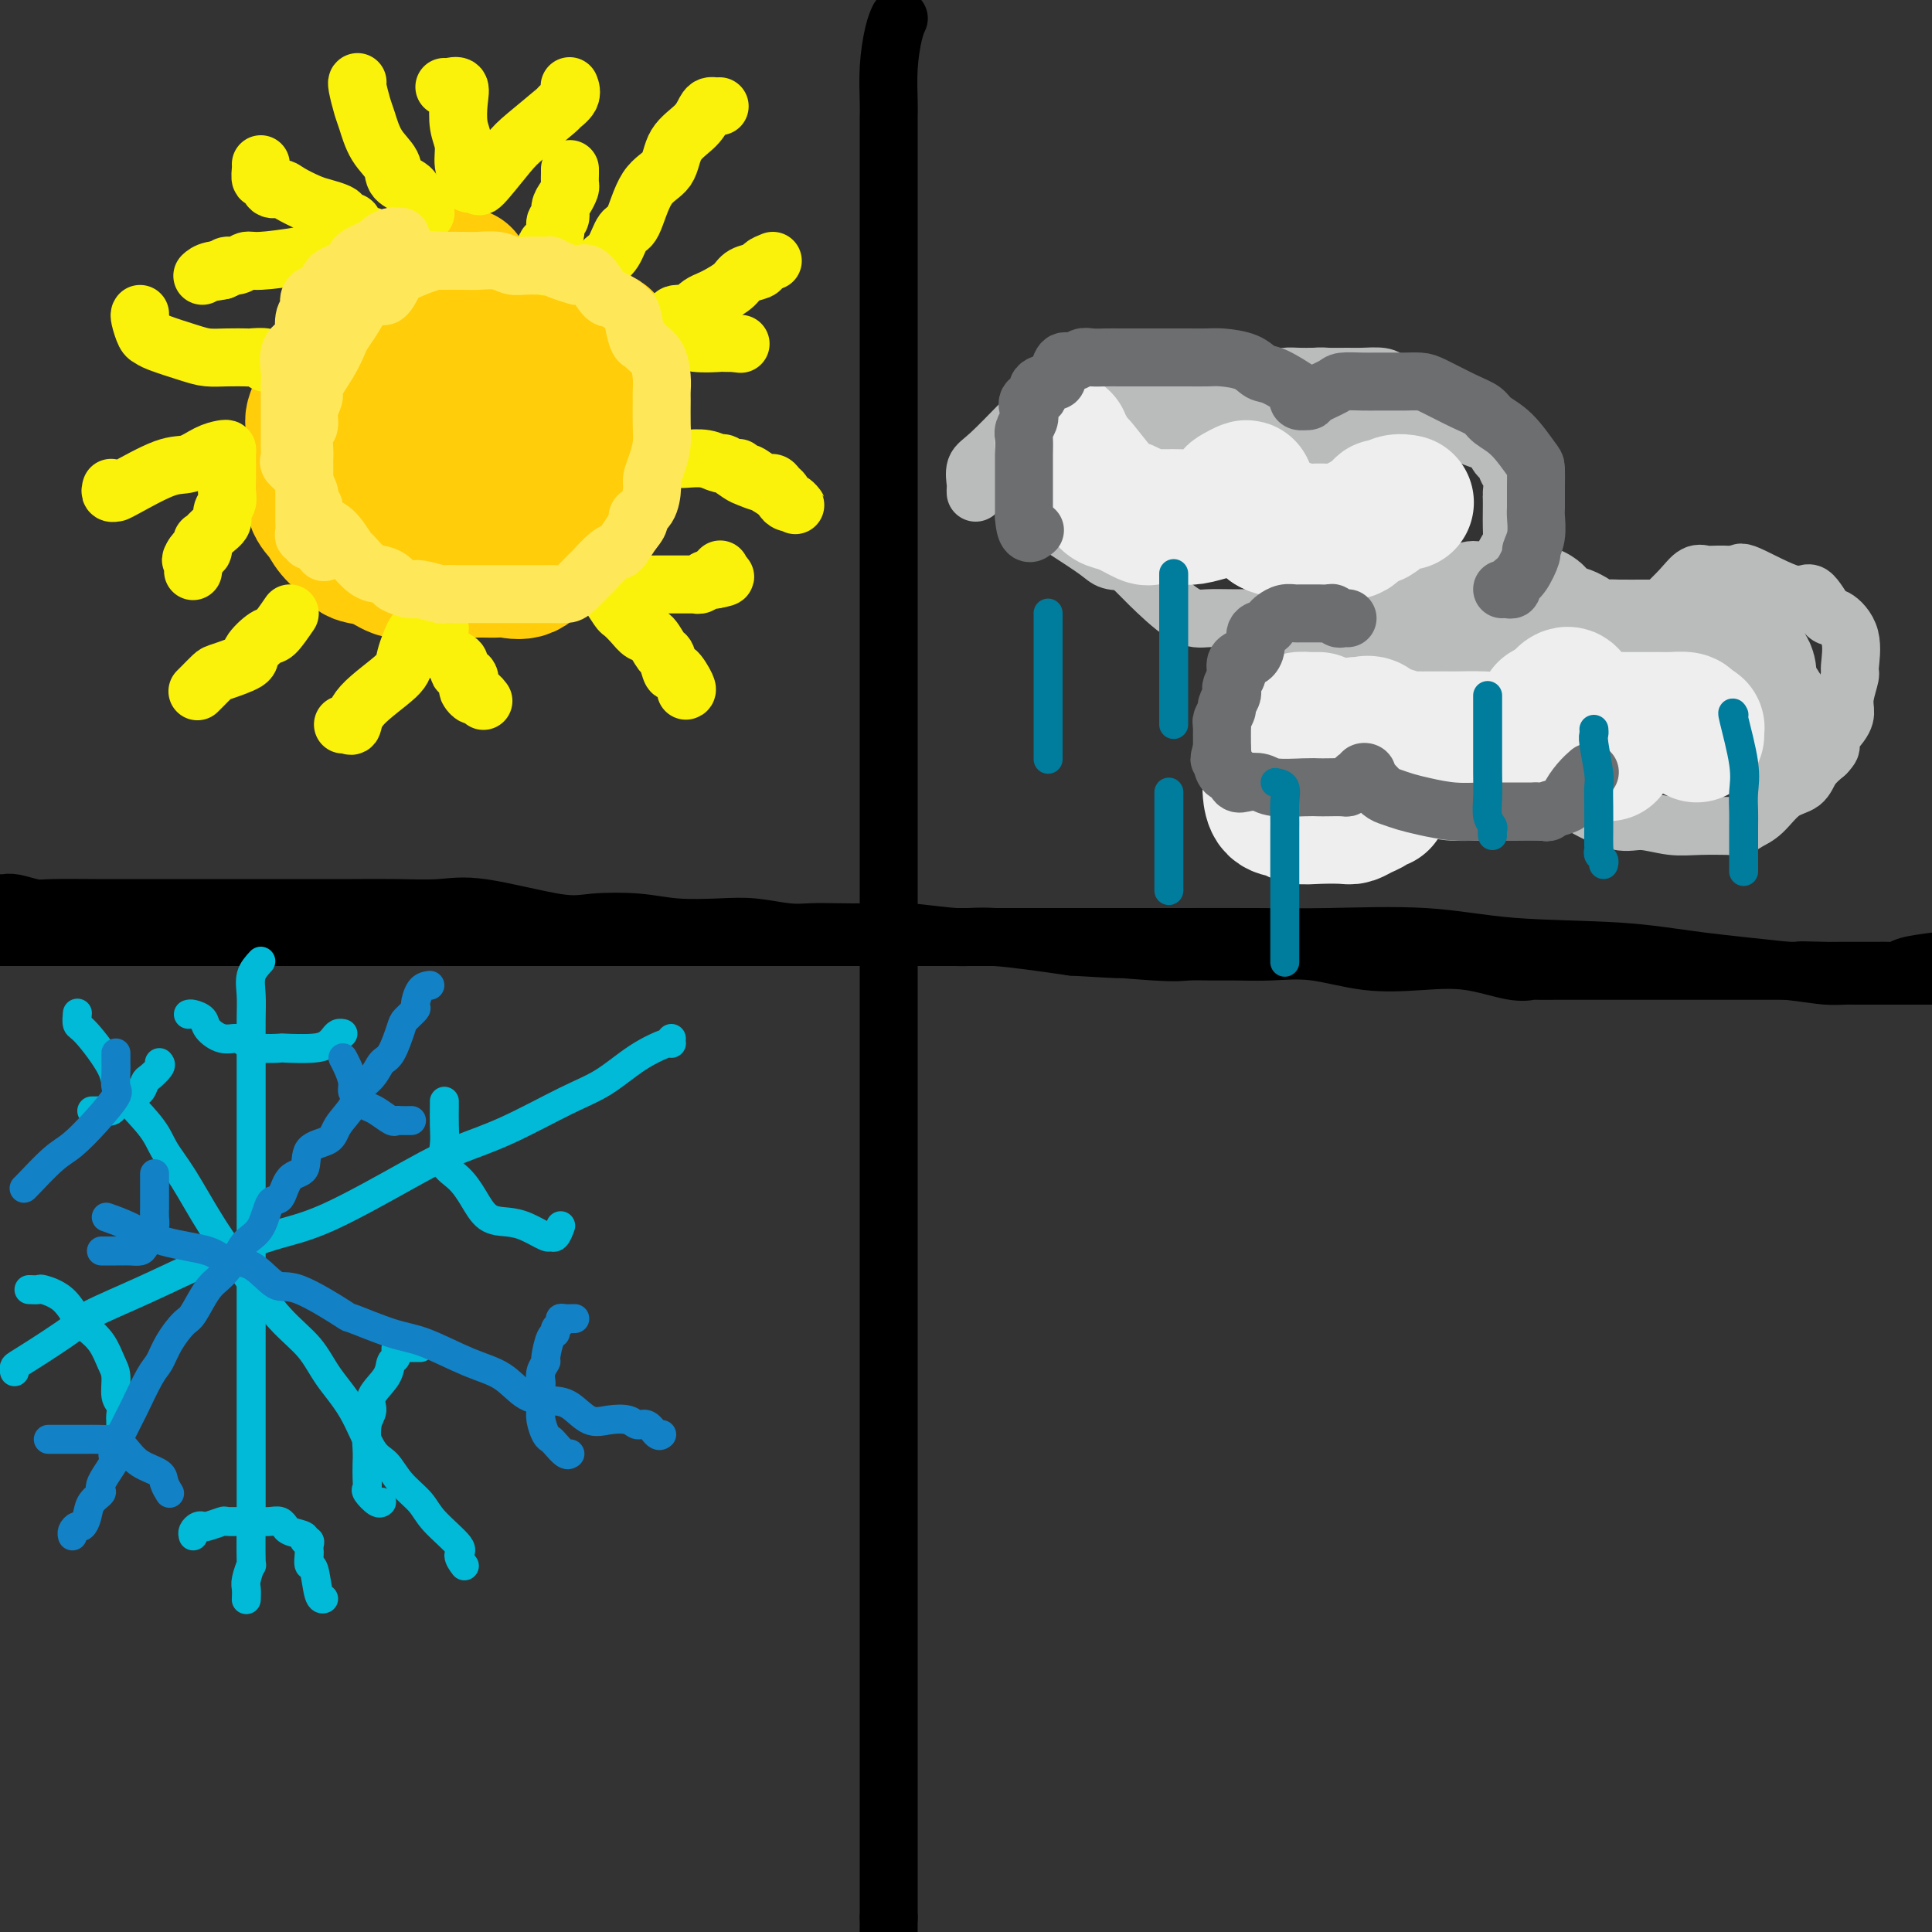 <svg viewBox='0 0 400 400' version='1.1' xmlns='http://www.w3.org/2000/svg' xmlns:xlink='http://www.w3.org/1999/xlink'><rect x="0" y="0" width="400" height="400" fill="#333333" stroke="none"/><g fill='none' stroke='rgb(0,0,0)' stroke-width='12' stroke-linecap='round' stroke-linejoin='round'><path d='M186,4c0.083,-0.178 0.166,-0.355 0,0c-0.166,0.355 -0.580,1.243 -1,3c-0.420,1.757 -0.845,4.384 -1,7c-0.155,2.616 -0.042,5.222 0,7c0.042,1.778 0.011,2.729 0,3c-0.011,0.271 -0.003,-0.136 0,2c0.003,2.136 0.001,6.816 0,13c-0.001,6.184 -0.000,13.873 0,19c0.000,5.127 0.000,7.692 0,12c-0.000,4.308 -0.000,10.360 0,13c0.000,2.640 0.000,1.868 0,5c-0.000,3.132 -0.000,10.169 0,15c0.000,4.831 0.000,7.456 0,11c-0.000,3.544 -0.000,8.008 0,12c0.000,3.992 0.000,7.514 0,12c-0.000,4.486 -0.000,9.938 0,15c0.000,5.062 0.000,9.735 0,14c-0.000,4.265 -0.000,8.121 0,13c0.000,4.879 0.000,10.782 0,16c-0.000,5.218 -0.000,9.749 0,14c0.000,4.251 0.000,8.220 0,15c-0.000,6.780 -0.000,16.372 0,23c0.000,6.628 0.000,10.291 0,15c-0.000,4.709 -0.000,10.463 0,16c0.000,5.537 0.000,10.859 0,16c-0.000,5.141 -0.000,10.103 0,15c0.000,4.897 0.000,9.730 0,15c0.000,5.270 -0.000,10.976 0,16c0.000,5.024 0.000,9.367 0,14c0.000,4.633 -0.000,9.555 0,15c0.000,5.445 0.000,11.413 0,16c0.000,4.587 0.000,7.794 0,11'/><path d='M184,397c-0.333,67.333 -0.167,39.167 0,11'/><path d='M0,194c-0.588,0.000 -1.177,0.000 0,0c1.177,-0.000 4.119,-0.000 8,0c3.881,0.000 8.703,0.000 14,0c5.297,-0.000 11.071,-0.000 17,0c5.929,0.000 12.013,0.000 18,0c5.987,-0.000 11.877,-0.000 16,0c4.123,0.000 6.480,0.000 11,0c4.520,-0.000 11.202,-0.000 14,0c2.798,0.000 1.711,0.000 3,0c1.289,-0.000 4.955,-0.000 12,0c7.045,0.000 17.471,0.000 22,0c4.529,-0.000 3.163,-0.000 10,0c6.837,0.000 21.878,0.000 32,0c10.122,-0.000 15.325,-0.000 21,0c5.675,0.000 11.822,0.001 17,0c5.178,-0.001 9.386,-0.002 14,0c4.614,0.002 9.635,0.007 15,0c5.365,-0.007 11.076,-0.028 16,0c4.924,0.028 9.061,0.104 15,0c5.939,-0.104 13.679,-0.389 20,0c6.321,0.389 11.222,1.453 18,2c6.778,0.547 15.434,0.577 22,1c6.566,0.423 11.041,1.238 17,2c5.959,0.762 13.403,1.472 18,2c4.597,0.528 6.346,0.873 8,1c1.654,0.127 3.211,0.034 4,0c0.789,-0.034 0.809,-0.009 2,0c1.191,0.009 3.551,0.002 5,0c1.449,-0.002 1.985,-0.001 4,0c2.015,0.001 5.507,0.000 9,0'/><path d='M-1,187c-0.092,0.002 -0.183,0.004 0,0c0.183,-0.004 0.642,-0.015 1,0c0.358,0.015 0.616,0.057 1,0c0.384,-0.057 0.895,-0.211 2,0c1.105,0.211 2.806,0.789 4,1c1.194,0.211 1.882,0.057 4,0c2.118,-0.057 5.665,-0.015 9,0c3.335,0.015 6.457,0.004 9,0c2.543,-0.004 4.508,-0.001 7,0c2.492,0.001 5.510,0.000 8,0c2.490,-0.000 4.451,-0.000 7,0c2.549,0.000 5.685,0.001 8,0c2.315,-0.001 3.810,-0.003 6,0c2.190,0.003 5.075,0.012 8,0c2.925,-0.012 5.891,-0.045 9,0c3.109,0.045 6.360,0.169 9,0c2.640,-0.169 4.670,-0.630 9,0c4.330,0.630 10.961,2.351 15,3c4.039,0.649 5.488,0.225 8,0c2.512,-0.225 6.089,-0.253 9,0c2.911,0.253 5.156,0.786 8,1c2.844,0.214 6.288,0.110 9,0c2.712,-0.110 4.691,-0.225 7,0c2.309,0.225 4.948,0.791 7,1c2.052,0.209 3.518,0.060 5,0c1.482,-0.060 2.982,-0.032 5,0c2.018,0.032 4.555,0.066 7,0c2.445,-0.066 4.800,-0.234 8,0c3.200,0.234 7.246,0.871 10,1c2.754,0.129 4.215,-0.249 8,0c3.785,0.249 9.892,1.124 16,2'/><path d='M222,196c19.374,1.177 6.809,0.119 5,0c-1.809,-0.119 7.139,0.701 12,1c4.861,0.299 5.636,0.078 7,0c1.364,-0.078 3.319,-0.014 5,0c1.681,0.014 3.089,-0.024 5,0c1.911,0.024 4.324,0.110 7,0c2.676,-0.110 5.615,-0.414 9,0c3.385,0.414 7.216,1.547 11,2c3.784,0.453 7.522,0.227 11,0c3.478,-0.227 6.695,-0.453 10,0c3.305,0.453 6.696,1.585 9,2c2.304,0.415 3.520,0.111 4,0c0.480,-0.111 0.225,-0.030 1,0c0.775,0.030 2.578,0.008 4,0c1.422,-0.008 2.461,-0.002 4,0c1.539,0.002 3.579,0.001 5,0c1.421,-0.001 2.224,-0.000 4,0c1.776,0.000 4.526,0.000 6,0c1.474,-0.000 1.671,-0.000 2,0c0.329,0.000 0.791,0.000 2,0c1.209,-0.000 3.164,-0.000 4,0c0.836,0.000 0.552,0.000 1,0c0.448,-0.000 1.627,-0.000 2,0c0.373,0.000 -0.062,0.000 1,0c1.062,-0.000 3.619,-0.000 5,0c1.381,0.000 1.585,0.000 2,0c0.415,-0.000 1.042,-0.000 2,0c0.958,0.000 2.246,0.000 3,0c0.754,-0.000 0.972,-0.000 2,0c1.028,0.000 2.865,0.000 4,0c1.135,-0.000 1.567,-0.000 2,0'/><path d='M373,201c23.639,0.774 7.237,0.207 2,0c-5.237,-0.207 0.690,-0.056 3,0c2.310,0.056 1.001,0.015 1,0c-0.001,-0.015 1.305,-0.004 2,0c0.695,0.004 0.778,0.001 1,0c0.222,-0.001 0.582,-0.000 1,0c0.418,0.000 0.894,0.000 1,0c0.106,-0.000 -0.159,0.000 0,0c0.159,-0.000 0.742,-0.000 1,0c0.258,0.000 0.191,0.001 1,0c0.809,-0.001 2.493,-0.003 3,0c0.507,0.003 -0.162,0.012 0,0c0.162,-0.012 1.157,-0.044 2,0c0.843,0.044 1.535,0.166 2,0c0.465,-0.166 0.704,-0.619 2,-1c1.296,-0.381 3.648,-0.691 6,-1'/></g>
<g fill='none' stroke='rgb(255,205,10)' stroke-width='28' stroke-linecap='round' stroke-linejoin='round'><path d='M96,57c-0.267,-0.008 -0.534,-0.015 -1,0c-0.466,0.015 -1.130,0.053 -2,0c-0.870,-0.053 -1.947,-0.198 -3,0c-1.053,0.198 -2.081,0.741 -3,1c-0.919,0.259 -1.729,0.236 -3,1c-1.271,0.764 -3.004,2.314 -4,3c-0.996,0.686 -1.255,0.508 -2,1c-0.745,0.492 -1.976,1.652 -3,2c-1.024,0.348 -1.841,-0.118 -2,0c-0.159,0.118 0.342,0.819 0,2c-0.342,1.181 -1.525,2.841 -2,4c-0.475,1.159 -0.243,1.816 -1,3c-0.757,1.184 -2.504,2.896 -3,4c-0.496,1.104 0.259,1.599 0,3c-0.259,1.401 -1.534,3.706 -2,5c-0.466,1.294 -0.124,1.577 0,2c0.124,0.423 0.032,0.988 0,2c-0.032,1.012 -0.002,2.473 0,4c0.002,1.527 -0.023,3.122 0,4c0.023,0.878 0.093,1.040 0,2c-0.093,0.960 -0.350,2.720 0,4c0.350,1.280 1.307,2.082 2,3c0.693,0.918 1.123,1.952 2,3c0.877,1.048 2.201,2.109 3,3c0.799,0.891 1.073,1.612 2,2c0.927,0.388 2.506,0.444 4,1c1.494,0.556 2.902,1.611 4,2c1.098,0.389 1.885,0.111 3,0c1.115,-0.111 2.557,-0.056 4,0'/><path d='M89,118c2.861,0.464 2.514,0.125 3,0c0.486,-0.125 1.805,-0.034 3,0c1.195,0.034 2.266,0.012 3,0c0.734,-0.012 1.132,-0.014 2,0c0.868,0.014 2.205,0.045 3,0c0.795,-0.045 1.046,-0.166 2,0c0.954,0.166 2.610,0.618 4,0c1.390,-0.618 2.512,-2.305 3,-3c0.488,-0.695 0.340,-0.398 1,-1c0.660,-0.602 2.126,-2.104 3,-3c0.874,-0.896 1.155,-1.186 2,-2c0.845,-0.814 2.255,-2.151 3,-3c0.745,-0.849 0.826,-1.208 1,-2c0.174,-0.792 0.443,-2.015 1,-3c0.557,-0.985 1.403,-1.730 2,-3c0.597,-1.270 0.945,-3.065 1,-4c0.055,-0.935 -0.181,-1.009 0,-2c0.181,-0.991 0.781,-2.898 1,-4c0.219,-1.102 0.059,-1.398 0,-3c-0.059,-1.602 -0.015,-4.509 0,-6c0.015,-1.491 0.001,-1.565 0,-2c-0.001,-0.435 0.010,-1.231 0,-2c-0.010,-0.769 -0.042,-1.512 0,-2c0.042,-0.488 0.158,-0.721 0,-1c-0.158,-0.279 -0.592,-0.603 -1,-1c-0.408,-0.397 -0.792,-0.866 -1,-1c-0.208,-0.134 -0.241,0.066 -1,0c-0.759,-0.066 -2.245,-0.399 -3,-1c-0.755,-0.601 -0.780,-1.469 -2,-2c-1.220,-0.531 -3.634,-0.723 -6,-1c-2.366,-0.277 -4.683,-0.638 -7,-1'/><path d='M106,65c-3.548,-1.083 -1.920,-0.290 -2,0c-0.080,0.290 -1.870,0.076 -3,0c-1.130,-0.076 -1.600,-0.015 -2,0c-0.400,0.015 -0.729,-0.016 -1,0c-0.271,0.016 -0.483,0.079 -1,0c-0.517,-0.079 -1.337,-0.299 -2,0c-0.663,0.299 -1.168,1.117 -2,2c-0.832,0.883 -1.992,1.832 -3,3c-1.008,1.168 -1.863,2.553 -3,4c-1.137,1.447 -2.554,2.954 -3,4c-0.446,1.046 0.079,1.632 0,3c-0.079,1.368 -0.761,3.517 -1,5c-0.239,1.483 -0.034,2.300 0,3c0.034,0.700 -0.102,1.284 0,2c0.102,0.716 0.442,1.565 1,2c0.558,0.435 1.333,0.456 2,1c0.667,0.544 1.225,1.609 2,2c0.775,0.391 1.768,0.106 3,0c1.232,-0.106 2.703,-0.034 4,0c1.297,0.034 2.421,0.029 4,0c1.579,-0.029 3.611,-0.081 5,0c1.389,0.081 2.133,0.294 3,0c0.867,-0.294 1.858,-1.096 2,-1c0.142,0.096 -0.564,1.091 0,0c0.564,-1.091 2.400,-4.266 3,-6c0.600,-1.734 -0.035,-2.026 0,-3c0.035,-0.974 0.742,-2.628 1,-4c0.258,-1.372 0.069,-2.460 0,-4c-0.069,-1.540 -0.019,-3.530 0,-5c0.019,-1.470 0.005,-2.420 0,-3c-0.005,-0.580 -0.003,-0.790 0,-1'/><path d='M113,69c0.170,-3.725 0.096,-3.036 0,-3c-0.096,0.036 -0.213,-0.579 -1,-1c-0.787,-0.421 -2.243,-0.648 -3,-1c-0.757,-0.352 -0.814,-0.828 -1,-1c-0.186,-0.172 -0.501,-0.038 -2,0c-1.499,0.038 -4.183,-0.019 -6,0c-1.817,0.019 -2.767,0.115 -4,0c-1.233,-0.115 -2.750,-0.441 -4,0c-1.250,0.441 -2.233,1.648 -3,2c-0.767,0.352 -1.320,-0.152 -2,0c-0.680,0.152 -1.489,0.958 -2,2c-0.511,1.042 -0.726,2.319 -1,3c-0.274,0.681 -0.609,0.765 -1,1c-0.391,0.235 -0.840,0.622 -1,2c-0.160,1.378 -0.033,3.747 0,5c0.033,1.253 -0.030,1.390 0,2c0.030,0.610 0.152,1.695 0,3c-0.152,1.305 -0.578,2.832 0,4c0.578,1.168 2.162,1.977 3,3c0.838,1.023 0.931,2.260 2,3c1.069,0.740 3.114,0.982 4,1c0.886,0.018 0.612,-0.189 1,0c0.388,0.189 1.438,0.775 3,1c1.562,0.225 3.635,0.089 5,0c1.365,-0.089 2.023,-0.133 3,0c0.977,0.133 2.273,0.442 4,0c1.727,-0.442 3.886,-1.634 5,-3c1.114,-1.366 1.185,-2.906 2,-4c0.815,-1.094 2.376,-1.741 3,-2c0.624,-0.259 0.312,-0.129 0,0'/><path d='M119,75c-1.250,1.667 -2.500,3.333 -3,4c-0.500,0.667 -0.250,0.333 0,0'/></g>
<g fill='none' stroke='rgb(251,242,11)' stroke-width='12' stroke-linecap='round' stroke-linejoin='round'><path d='M92,18c0.198,0.057 0.397,0.114 1,0c0.603,-0.114 1.611,-0.400 2,0c0.389,0.400 0.161,1.487 0,3c-0.161,1.513 -0.254,3.453 0,5c0.254,1.547 0.855,2.702 1,4c0.145,1.298 -0.168,2.739 0,4c0.168,1.261 0.815,2.343 1,3c0.185,0.657 -0.092,0.888 0,1c0.092,0.112 0.552,0.104 1,0c0.448,-0.104 0.885,-0.305 1,0c0.115,0.305 -0.090,1.117 1,0c1.090,-1.117 3.477,-4.161 5,-6c1.523,-1.839 2.184,-2.472 4,-4c1.816,-1.528 4.788,-3.951 6,-5c1.212,-1.049 0.665,-0.725 1,-1c0.335,-0.275 1.552,-1.151 2,-2c0.448,-0.849 0.128,-1.671 0,-2c-0.128,-0.329 -0.064,-0.164 0,0'/><path d='M54,34c0.026,0.180 0.052,0.359 0,1c-0.052,0.641 -0.182,1.743 0,2c0.182,0.257 0.674,-0.331 1,0c0.326,0.331 0.484,1.580 1,2c0.516,0.420 1.388,0.010 2,0c0.612,-0.010 0.962,0.378 2,1c1.038,0.622 2.764,1.477 4,2c1.236,0.523 1.981,0.714 3,1c1.019,0.286 2.311,0.668 3,1c0.689,0.332 0.775,0.613 1,1c0.225,0.387 0.589,0.878 1,1c0.411,0.122 0.868,-0.127 1,0c0.132,0.127 -0.062,0.630 0,1c0.062,0.370 0.378,0.606 1,1c0.622,0.394 1.548,0.947 2,1c0.452,0.053 0.429,-0.392 1,0c0.571,0.392 1.736,1.621 2,2c0.264,0.379 -0.371,-0.092 -1,0c-0.629,0.092 -1.250,0.747 -2,1c-0.750,0.253 -1.629,0.105 -3,0c-1.371,-0.105 -3.235,-0.168 -5,0c-1.765,0.168 -3.432,0.566 -6,1c-2.568,0.434 -6.036,0.904 -8,1c-1.964,0.096 -2.423,-0.180 -3,0c-0.577,0.180 -1.271,0.818 -2,1c-0.729,0.182 -1.494,-0.091 -2,0c-0.506,0.091 -0.753,0.545 -1,1'/><path d='M46,56c-5.016,0.789 -1.056,0.263 0,0c1.056,-0.263 -0.793,-0.263 -2,0c-1.207,0.263 -1.774,0.789 -2,1c-0.226,0.211 -0.113,0.105 0,0'/><path d='M23,101c-0.114,0.422 -0.229,0.845 0,1c0.229,0.155 0.801,0.043 1,0c0.199,-0.043 0.023,-0.018 0,0c-0.023,0.018 0.105,0.029 2,-1c1.895,-1.029 5.555,-3.099 8,-4c2.445,-0.901 3.674,-0.632 5,-1c1.326,-0.368 2.748,-1.372 4,-2c1.252,-0.628 2.336,-0.878 3,-1c0.664,-0.122 0.910,-0.115 1,0c0.090,0.115 0.024,0.338 0,1c-0.024,0.662 -0.005,1.763 0,2c0.005,0.237 -0.003,-0.389 0,0c0.003,0.389 0.016,1.795 0,3c-0.016,1.205 -0.062,2.209 0,3c0.062,0.791 0.234,1.369 0,2c-0.234,0.631 -0.872,1.316 -1,2c-0.128,0.684 0.254,1.368 0,2c-0.254,0.632 -1.143,1.212 -2,2c-0.857,0.788 -1.683,1.783 -2,2c-0.317,0.217 -0.126,-0.344 0,0c0.126,0.344 0.188,1.593 0,2c-0.188,0.407 -0.625,-0.026 -1,0c-0.375,0.026 -0.687,0.513 -1,1'/><path d='M40,115c-0.929,1.500 -0.250,0.750 0,1c0.250,0.250 0.071,1.500 0,2c-0.071,0.500 -0.036,0.250 0,0'/><path d='M71,150c0.316,-0.078 0.633,-0.157 1,0c0.367,0.157 0.785,0.548 1,0c0.215,-0.548 0.229,-2.036 2,-4c1.771,-1.964 5.301,-4.404 7,-6c1.699,-1.596 1.569,-2.347 2,-4c0.431,-1.653 1.425,-4.209 2,-5c0.575,-0.791 0.732,0.184 1,0c0.268,-0.184 0.646,-1.527 1,-2c0.354,-0.473 0.684,-0.075 1,0c0.316,0.075 0.618,-0.174 1,0c0.382,0.174 0.843,0.772 1,1c0.157,0.228 0.011,0.088 0,1c-0.011,0.912 0.113,2.878 1,4c0.887,1.122 2.538,1.399 3,2c0.462,0.601 -0.266,1.524 0,2c0.266,0.476 1.524,0.505 2,1c0.476,0.495 0.170,1.457 0,2c-0.170,0.543 -0.203,0.668 0,1c0.203,0.332 0.642,0.873 1,1c0.358,0.127 0.635,-0.158 1,0c0.365,0.158 0.819,0.759 1,1c0.181,0.241 0.091,0.120 0,0'/><path d='M142,143c0.203,-0.059 0.406,-0.118 0,-1c-0.406,-0.882 -1.421,-2.587 -2,-3c-0.579,-0.413 -0.721,0.465 -1,0c-0.279,-0.465 -0.693,-2.274 -1,-3c-0.307,-0.726 -0.506,-0.370 -1,-1c-0.494,-0.630 -1.283,-2.246 -2,-3c-0.717,-0.754 -1.362,-0.644 -2,-1c-0.638,-0.356 -1.267,-1.177 -2,-2c-0.733,-0.823 -1.568,-1.649 -2,-2c-0.432,-0.351 -0.459,-0.227 -1,-1c-0.541,-0.773 -1.594,-2.442 -2,-3c-0.406,-0.558 -0.164,-0.006 0,0c0.164,0.006 0.250,-0.534 0,-1c-0.250,-0.466 -0.836,-0.857 0,-1c0.836,-0.143 3.093,-0.038 5,0c1.907,0.038 3.463,0.010 5,0c1.537,-0.010 3.056,-0.002 4,0c0.944,0.002 1.314,-0.003 2,0c0.686,0.003 1.689,0.015 2,0c0.311,-0.015 -0.071,-0.056 0,0c0.071,0.056 0.596,0.211 1,0c0.404,-0.211 0.686,-0.788 1,-1c0.314,-0.212 0.661,-0.061 1,0c0.339,0.061 0.669,0.030 1,0'/><path d='M148,120c3.631,-0.631 1.708,-0.708 1,-1c-0.708,-0.292 -0.202,-0.798 0,-1c0.202,-0.202 0.101,-0.101 0,0'/><path d='M160,54c-0.812,0.327 -1.625,0.655 -2,1c-0.375,0.345 -0.313,0.708 -1,1c-0.687,0.292 -2.124,0.512 -3,1c-0.876,0.488 -1.192,1.245 -2,2c-0.808,0.755 -2.110,1.508 -3,2c-0.890,0.492 -1.370,0.724 -2,1c-0.630,0.276 -1.412,0.596 -2,1c-0.588,0.404 -0.984,0.893 -1,1c-0.016,0.107 0.346,-0.167 0,0c-0.346,0.167 -1.402,0.774 -2,1c-0.598,0.226 -0.739,0.070 -1,0c-0.261,-0.070 -0.644,-0.053 -1,0c-0.356,0.053 -0.686,0.144 -1,1c-0.314,0.856 -0.611,2.477 -1,3c-0.389,0.523 -0.868,-0.052 -1,0c-0.132,0.052 0.084,0.732 0,1c-0.084,0.268 -0.469,0.124 0,0c0.469,-0.124 1.791,-0.229 3,0c1.209,0.229 2.303,0.793 4,1c1.697,0.207 3.995,0.056 5,0c1.005,-0.056 0.716,-0.016 1,0c0.284,0.016 1.142,0.008 2,0'/><path d='M152,71c2.333,0.333 1.167,0.167 0,0'/><path d='M149,22c-0.332,0.012 -0.663,0.024 -1,0c-0.337,-0.024 -0.679,-0.085 -1,0c-0.321,0.085 -0.620,0.314 -1,1c-0.380,0.686 -0.840,1.827 -2,3c-1.160,1.173 -3.021,2.377 -4,4c-0.979,1.623 -1.077,3.663 -2,5c-0.923,1.337 -2.672,1.969 -4,4c-1.328,2.031 -2.236,5.461 -3,7c-0.764,1.539 -1.385,1.186 -2,2c-0.615,0.814 -1.222,2.796 -2,4c-0.778,1.204 -1.725,1.629 -2,2c-0.275,0.371 0.122,0.687 0,1c-0.122,0.313 -0.764,0.623 -1,1c-0.236,0.377 -0.068,0.822 0,1c0.068,0.178 0.034,0.089 0,0'/><path d='M74,17c0.025,-0.007 0.050,-0.015 0,0c-0.050,0.015 -0.174,0.051 0,1c0.174,0.949 0.646,2.810 1,4c0.354,1.190 0.589,1.708 1,3c0.411,1.292 0.999,3.358 2,5c1.001,1.642 2.416,2.860 3,4c0.584,1.140 0.338,2.203 1,3c0.662,0.797 2.234,1.327 3,2c0.766,0.673 0.727,1.487 1,2c0.273,0.513 0.857,0.725 1,1c0.143,0.275 -0.154,0.612 0,1c0.154,0.388 0.758,0.825 1,1c0.242,0.175 0.121,0.087 0,0'/><path d='M29,65c-0.088,0.109 -0.176,0.218 0,1c0.176,0.782 0.616,2.238 1,3c0.384,0.762 0.713,0.831 1,1c0.287,0.169 0.533,0.437 2,1c1.467,0.563 4.155,1.419 6,2c1.845,0.581 2.845,0.887 4,1c1.155,0.113 2.463,0.034 4,0c1.537,-0.034 3.301,-0.023 4,0c0.699,0.023 0.332,0.058 1,0c0.668,-0.058 2.372,-0.208 3,0c0.628,0.208 0.179,0.774 0,1c-0.179,0.226 -0.090,0.113 0,0'/><path d='M60,127c-1.134,1.656 -2.269,3.312 -3,4c-0.731,0.688 -1.059,0.406 -2,1c-0.941,0.594 -2.495,2.062 -3,3c-0.505,0.938 0.037,1.347 -1,2c-1.037,0.653 -3.655,1.552 -5,2c-1.345,0.448 -1.418,0.446 -2,1c-0.582,0.554 -1.671,1.664 -2,2c-0.329,0.336 0.104,-0.102 0,0c-0.104,0.102 -0.744,0.743 -1,1c-0.256,0.257 -0.128,0.128 0,0'/><path d='M140,95c0.481,0.034 0.962,0.069 2,0c1.038,-0.069 2.633,-0.240 4,0c1.367,0.240 2.505,0.891 3,1c0.495,0.109 0.346,-0.326 1,0c0.654,0.326 2.111,1.411 3,2c0.889,0.589 1.209,0.683 2,1c0.791,0.317 2.053,0.858 3,1c0.947,0.142 1.577,-0.116 2,0c0.423,0.116 0.638,0.604 1,1c0.362,0.396 0.872,0.699 1,1c0.128,0.301 -0.127,0.598 0,1c0.127,0.402 0.634,0.908 1,1c0.366,0.092 0.590,-0.230 1,0c0.410,0.230 1.005,1.013 1,1c-0.005,-0.013 -0.611,-0.820 -1,-1c-0.389,-0.180 -0.562,0.268 -1,0c-0.438,-0.268 -1.140,-1.252 -2,-2c-0.860,-0.748 -1.877,-1.258 -3,-2c-1.123,-0.742 -2.353,-1.714 -3,-2c-0.647,-0.286 -0.713,0.115 -1,0c-0.287,-0.115 -0.796,-0.747 -1,-1c-0.204,-0.253 -0.102,-0.126 0,0'/><path d='M118,35c0.006,0.214 0.012,0.427 0,1c-0.012,0.573 -0.041,1.505 0,2c0.041,0.495 0.150,0.551 0,1c-0.150,0.449 -0.561,1.289 -1,2c-0.439,0.711 -0.905,1.294 -1,2c-0.095,0.706 0.181,1.537 0,2c-0.181,0.463 -0.819,0.558 -1,1c-0.181,0.442 0.095,1.230 0,2c-0.095,0.770 -0.561,1.520 -1,2c-0.439,0.480 -0.850,0.689 -1,1c-0.150,0.311 -0.040,0.722 0,1c0.040,0.278 0.011,0.421 0,1c-0.011,0.579 -0.003,1.594 0,2c0.003,0.406 0.002,0.203 0,0'/></g>
<g fill='none' stroke='rgb(254,232,89)' stroke-width='12' stroke-linecap='round' stroke-linejoin='round'><path d='M83,49c-0.437,-0.007 -0.873,-0.014 -1,0c-0.127,0.014 0.057,0.048 0,0c-0.057,-0.048 -0.353,-0.178 -1,0c-0.647,0.178 -1.643,0.663 -2,1c-0.357,0.337 -0.075,0.525 -1,1c-0.925,0.475 -3.059,1.238 -4,2c-0.941,0.762 -0.690,1.522 -1,2c-0.310,0.478 -1.182,0.674 -2,1c-0.818,0.326 -1.582,0.783 -2,1c-0.418,0.217 -0.489,0.194 -1,1c-0.511,0.806 -1.461,2.440 -2,3c-0.539,0.560 -0.666,0.045 -1,0c-0.334,-0.045 -0.876,0.379 -1,1c-0.124,0.621 0.169,1.438 0,2c-0.169,0.562 -0.802,0.868 -1,2c-0.198,1.132 0.038,3.091 0,4c-0.038,0.909 -0.350,0.767 -1,1c-0.650,0.233 -1.638,0.841 -2,2c-0.362,1.159 -0.097,2.870 0,4c0.097,1.130 0.026,1.681 0,2c-0.026,0.319 -0.007,0.407 0,1c0.007,0.593 0.002,1.693 0,3c-0.002,1.307 -0.002,2.822 0,4c0.002,1.178 0.007,2.020 0,3c-0.007,0.980 -0.027,2.097 0,3c0.027,0.903 0.102,1.593 0,2c-0.102,0.407 -0.381,0.532 0,1c0.381,0.468 1.422,1.280 2,2c0.578,0.720 0.694,1.348 1,2c0.306,0.652 0.802,1.329 1,2c0.198,0.671 0.099,1.335 0,2'/><path d='M64,104c0.821,1.297 0.873,0.541 1,1c0.127,0.459 0.330,2.134 1,3c0.670,0.866 1.807,0.925 3,2c1.193,1.075 2.442,3.167 3,4c0.558,0.833 0.424,0.408 1,1c0.576,0.592 1.864,2.201 3,3c1.136,0.799 2.122,0.787 3,1c0.878,0.213 1.648,0.649 2,1c0.352,0.351 0.288,0.616 1,1c0.712,0.384 2.202,0.888 3,1c0.798,0.112 0.905,-0.166 2,0c1.095,0.166 3.176,0.777 4,1c0.824,0.223 0.389,0.060 1,0c0.611,-0.060 2.267,-0.016 3,0c0.733,0.016 0.541,0.004 1,0c0.459,-0.004 1.567,-0.001 3,0c1.433,0.001 3.189,0.000 4,0c0.811,-0.000 0.677,-0.000 1,0c0.323,0.000 1.102,0.000 2,0c0.898,-0.000 1.916,-0.001 3,0c1.084,0.001 2.235,0.003 3,0c0.765,-0.003 1.145,-0.012 2,0c0.855,0.012 2.186,0.045 3,0c0.814,-0.045 1.111,-0.169 2,-1c0.889,-0.831 2.370,-2.368 3,-3c0.630,-0.632 0.409,-0.360 1,-1c0.591,-0.640 1.993,-2.192 3,-3c1.007,-0.808 1.617,-0.871 2,-1c0.383,-0.129 0.538,-0.322 1,-1c0.462,-0.678 1.231,-1.839 2,-3'/><path d='M131,110c2.288,-2.628 1.008,-2.698 1,-3c-0.008,-0.302 1.255,-0.836 2,-2c0.745,-1.164 0.970,-2.960 1,-4c0.030,-1.040 -0.136,-1.326 0,-2c0.136,-0.674 0.572,-1.738 1,-3c0.428,-1.262 0.847,-2.724 1,-4c0.153,-1.276 0.039,-2.365 0,-4c-0.039,-1.635 -0.003,-3.814 0,-5c0.003,-1.186 -0.027,-1.379 0,-2c0.027,-0.621 0.109,-1.669 0,-3c-0.109,-1.331 -0.411,-2.945 -1,-4c-0.589,-1.055 -1.465,-1.552 -2,-2c-0.535,-0.448 -0.728,-0.845 -1,-1c-0.272,-0.155 -0.624,-0.066 -1,-1c-0.376,-0.934 -0.775,-2.892 -1,-4c-0.225,-1.108 -0.274,-1.365 -1,-2c-0.726,-0.635 -2.129,-1.648 -3,-2c-0.871,-0.352 -1.209,-0.045 -2,-1c-0.791,-0.955 -2.033,-3.174 -3,-4c-0.967,-0.826 -1.657,-0.260 -2,0c-0.343,0.260 -0.339,0.213 -1,0c-0.661,-0.213 -1.986,-0.592 -3,-1c-1.014,-0.408 -1.715,-0.845 -2,-1c-0.285,-0.155 -0.152,-0.027 -1,0c-0.848,0.027 -2.676,-0.045 -4,0c-1.324,0.045 -2.145,0.208 -3,0c-0.855,-0.208 -1.745,-0.788 -3,-1c-1.255,-0.212 -2.876,-0.057 -4,0c-1.124,0.057 -1.750,0.016 -3,0c-1.250,-0.016 -3.125,-0.008 -5,0'/><path d='M91,54c-5.211,-0.487 -2.737,-0.206 -2,0c0.737,0.206 -0.263,0.337 -2,1c-1.737,0.663 -4.213,1.857 -5,2c-0.787,0.143 0.113,-0.766 0,0c-0.113,0.766 -1.238,3.206 -2,4c-0.762,0.794 -1.159,-0.059 -2,0c-0.841,0.059 -2.125,1.032 -3,2c-0.875,0.968 -1.342,1.933 -2,3c-0.658,1.067 -1.506,2.235 -2,3c-0.494,0.765 -0.634,1.128 -1,2c-0.366,0.872 -0.959,2.254 -2,4c-1.041,1.746 -2.532,3.856 -3,5c-0.468,1.144 0.085,1.321 0,2c-0.085,0.679 -0.807,1.860 -1,3c-0.193,1.140 0.145,2.239 0,3c-0.145,0.761 -0.771,1.183 -1,2c-0.229,0.817 -0.061,2.028 0,3c0.061,0.972 0.016,1.703 0,2c-0.016,0.297 -0.004,0.159 0,1c0.004,0.841 0.001,2.662 0,4c-0.001,1.338 -0.000,2.193 0,3c0.000,0.807 -0.001,1.565 0,2c0.001,0.435 0.004,0.546 0,1c-0.004,0.454 -0.015,1.250 0,2c0.015,0.750 0.057,1.455 0,2c-0.057,0.545 -0.211,0.930 0,1c0.211,0.070 0.788,-0.173 1,0c0.212,0.173 0.061,0.764 0,1c-0.061,0.236 -0.030,0.118 0,0'/><path d='M64,108c0.053,-0.077 0.105,-0.153 0,0c-0.105,0.153 -0.368,0.536 0,1c0.368,0.464 1.368,1.010 2,2c0.632,0.990 0.895,2.426 1,3c0.105,0.574 0.053,0.287 0,0'/></g>
<g fill='none' stroke='rgb(186,187,187)' stroke-width='12' stroke-linecap='round' stroke-linejoin='round'><path d='M202,102c-0.012,-0.388 -0.025,-0.776 0,-1c0.025,-0.224 0.086,-0.282 0,-1c-0.086,-0.718 -0.319,-2.094 0,-3c0.319,-0.906 1.191,-1.341 3,-3c1.809,-1.659 4.556,-4.543 6,-6c1.444,-1.457 1.585,-1.487 3,-3c1.415,-1.513 4.104,-4.511 6,-6c1.896,-1.489 3.000,-1.470 4,-2c1.000,-0.530 1.896,-1.608 3,-2c1.104,-0.392 2.416,-0.099 3,0c0.584,0.099 0.441,0.004 1,0c0.559,-0.004 1.821,0.082 3,0c1.179,-0.082 2.275,-0.331 3,0c0.725,0.331 1.081,1.243 2,2c0.919,0.757 2.403,1.359 3,2c0.597,0.641 0.307,1.319 1,2c0.693,0.681 2.370,1.363 3,2c0.630,0.637 0.213,1.229 1,2c0.787,0.771 2.779,1.721 4,2c1.221,0.279 1.671,-0.114 2,0c0.329,0.114 0.538,0.734 1,0c0.462,-0.734 1.176,-2.824 2,-4c0.824,-1.176 1.757,-1.439 3,-2c1.243,-0.561 2.797,-1.418 4,-2c1.203,-0.582 2.055,-0.887 3,-1c0.945,-0.113 1.984,-0.032 3,0c1.016,0.032 2.008,0.016 3,0'/><path d='M272,78c1.862,-0.154 2.017,-0.038 3,0c0.983,0.038 2.793,0.000 4,0c1.207,-0.000 1.812,0.038 3,0c1.188,-0.038 2.959,-0.153 4,0c1.041,0.153 1.353,0.572 2,1c0.647,0.428 1.628,0.863 3,2c1.372,1.137 3.136,2.976 5,4c1.864,1.024 3.828,1.234 5,2c1.172,0.766 1.553,2.089 3,3c1.447,0.911 3.961,1.412 5,2c1.039,0.588 0.604,1.265 1,2c0.396,0.735 1.623,1.529 2,2c0.377,0.471 -0.095,0.619 0,1c0.095,0.381 0.757,0.997 1,2c0.243,1.003 0.065,2.395 0,3c-0.065,0.605 -0.019,0.425 0,1c0.019,0.575 0.011,1.907 0,3c-0.011,1.093 -0.026,1.948 0,3c0.026,1.052 0.092,2.300 0,3c-0.092,0.700 -0.344,0.853 -1,2c-0.656,1.147 -1.717,3.288 -3,4c-1.283,0.712 -2.788,-0.005 -4,0c-1.212,0.005 -2.130,0.734 -4,1c-1.870,0.266 -4.690,0.070 -6,0c-1.310,-0.070 -1.108,-0.014 -2,0c-0.892,0.014 -2.877,-0.015 -4,0c-1.123,0.015 -1.384,0.073 -3,0c-1.616,-0.073 -4.588,-0.277 -6,-1c-1.412,-0.723 -1.265,-1.964 -2,-3c-0.735,-1.036 -2.353,-1.867 -3,-2c-0.647,-0.133 -0.324,0.434 0,1'/><path d='M275,114c-1.703,-0.864 -0.460,-0.525 0,0c0.460,0.525 0.137,1.237 0,2c-0.137,0.763 -0.087,1.576 0,3c0.087,1.424 0.212,3.457 0,4c-0.212,0.543 -0.762,-0.405 -1,0c-0.238,0.405 -0.166,2.161 -1,3c-0.834,0.839 -2.575,0.760 -4,1c-1.425,0.240 -2.534,0.798 -3,1c-0.466,0.202 -0.289,0.048 -2,0c-1.711,-0.048 -5.312,0.009 -8,0c-2.688,-0.009 -4.465,-0.086 -6,0c-1.535,0.086 -2.829,0.334 -5,-1c-2.171,-1.334 -5.220,-4.249 -7,-6c-1.780,-1.751 -2.290,-2.339 -3,-3c-0.710,-0.661 -1.618,-1.397 -2,-2c-0.382,-0.603 -0.238,-1.075 0,-1c0.238,0.075 0.570,0.697 0,1c-0.570,0.303 -2.042,0.285 -3,0c-0.958,-0.285 -1.401,-0.839 -3,-2c-1.599,-1.161 -4.354,-2.928 -6,-4c-1.646,-1.072 -2.185,-1.449 -3,-2c-0.815,-0.551 -1.908,-1.275 -3,-2'/><path d='M215,106c-5.667,-3.644 -2.333,-1.756 -1,-1c1.333,0.756 0.667,0.378 0,0'/><path d='M269,155c0.941,0.574 1.882,1.148 3,2c1.118,0.852 2.414,1.983 4,3c1.586,1.017 3.462,1.919 5,3c1.538,1.081 2.737,2.342 5,3c2.263,0.658 5.591,0.712 8,1c2.409,0.288 3.899,0.811 6,1c2.101,0.189 4.812,0.046 7,0c2.188,-0.046 3.855,0.006 6,0c2.145,-0.006 4.770,-0.068 6,0c1.230,0.068 1.065,0.267 1,0c-0.065,-0.267 -0.029,-1.001 0,-2c0.029,-0.999 0.051,-2.262 0,-3c-0.051,-0.738 -0.177,-0.950 0,-1c0.177,-0.050 0.655,0.061 1,0c0.345,-0.061 0.558,-0.294 1,0c0.442,0.294 1.114,1.116 2,2c0.886,0.884 1.987,1.830 4,3c2.013,1.170 4.937,2.562 7,3c2.063,0.438 3.265,-0.079 5,0c1.735,0.079 4.002,0.754 6,1c1.998,0.246 3.728,0.063 6,0c2.272,-0.063 5.086,-0.007 6,0c0.914,0.007 -0.073,-0.036 0,0c0.073,0.036 1.206,0.152 2,0c0.794,-0.152 1.247,-0.571 2,-1c0.753,-0.429 1.804,-0.866 3,-2c1.196,-1.134 2.537,-2.964 4,-4c1.463,-1.036 3.048,-1.279 4,-2c0.952,-0.721 1.272,-1.920 2,-3c0.728,-1.080 1.864,-2.040 3,-3'/><path d='M378,156c2.311,-2.416 0.087,-1.457 0,-2c-0.087,-0.543 1.962,-2.589 3,-4c1.038,-1.411 1.065,-2.186 1,-3c-0.065,-0.814 -0.224,-1.665 0,-3c0.224,-1.335 0.829,-3.152 1,-4c0.171,-0.848 -0.093,-0.727 0,-2c0.093,-1.273 0.544,-3.941 0,-6c-0.544,-2.059 -2.083,-3.509 -3,-4c-0.917,-0.491 -1.211,-0.023 -2,-1c-0.789,-0.977 -2.071,-3.400 -3,-4c-0.929,-0.600 -1.503,0.624 -4,0c-2.497,-0.624 -6.916,-3.095 -9,-4c-2.084,-0.905 -1.832,-0.245 -2,0c-0.168,0.245 -0.757,0.073 -2,0c-1.243,-0.073 -3.142,-0.048 -4,0c-0.858,0.048 -0.677,0.120 -1,0c-0.323,-0.120 -1.152,-0.432 -2,0c-0.848,0.432 -1.716,1.608 -3,3c-1.284,1.392 -2.983,3.000 -4,4c-1.017,1.000 -1.351,1.393 -2,2c-0.649,0.607 -1.611,1.429 -2,2c-0.389,0.571 -0.205,0.893 0,1c0.205,0.107 0.430,0.001 0,0c-0.430,-0.001 -1.514,0.103 -2,0c-0.486,-0.103 -0.373,-0.411 -1,-1c-0.627,-0.589 -1.993,-1.457 -2,-2c-0.007,-0.543 1.344,-0.762 0,-1c-1.344,-0.238 -5.384,-0.497 -8,-1c-2.616,-0.503 -3.808,-1.252 -5,-2'/><path d='M322,124c-3.773,-0.928 -4.207,-0.248 -6,0c-1.793,0.248 -4.946,0.063 -7,0c-2.054,-0.063 -3.011,-0.006 -4,0c-0.989,0.006 -2.011,-0.040 -3,0c-0.989,0.040 -1.945,0.165 -3,0c-1.055,-0.165 -2.208,-0.622 -3,0c-0.792,0.622 -1.221,2.321 -2,3c-0.779,0.679 -1.908,0.336 -3,0c-1.092,-0.336 -2.149,-0.665 -4,0c-1.851,0.665 -4.498,2.324 -6,3c-1.502,0.676 -1.859,0.370 -3,1c-1.141,0.630 -3.066,2.198 -4,3c-0.934,0.802 -0.877,0.838 -1,1c-0.123,0.162 -0.425,0.448 -1,1c-0.575,0.552 -1.422,1.369 -2,2c-0.578,0.631 -0.887,1.074 -1,2c-0.113,0.926 -0.031,2.333 0,3c0.031,0.667 0.009,0.594 0,1c-0.009,0.406 -0.007,1.291 0,2c0.007,0.709 0.018,1.241 0,2c-0.018,0.759 -0.065,1.746 0,2c0.065,0.254 0.241,-0.225 0,1c-0.241,1.225 -0.900,4.153 -1,6c-0.100,1.847 0.358,2.613 0,5c-0.358,2.387 -1.531,6.396 -2,8c-0.469,1.604 -0.235,0.802 0,0'/></g>
<g fill='none' stroke='rgb(186,187,187)' stroke-width='28' stroke-linecap='round' stroke-linejoin='round'><path d='M232,89c-0.000,0.820 -0.001,1.639 0,2c0.001,0.361 0.003,0.262 0,1c-0.003,0.738 -0.013,2.312 0,3c0.013,0.688 0.047,0.489 0,1c-0.047,0.511 -0.177,1.731 0,3c0.177,1.269 0.661,2.588 1,3c0.339,0.412 0.534,-0.083 1,0c0.466,0.083 1.203,0.742 2,1c0.797,0.258 1.653,0.114 2,0c0.347,-0.114 0.186,-0.198 1,0c0.814,0.198 2.603,0.678 4,0c1.397,-0.678 2.402,-2.515 3,-4c0.598,-1.485 0.789,-2.619 1,-3c0.211,-0.381 0.442,-0.011 1,0c0.558,0.011 1.441,-0.338 2,-1c0.559,-0.662 0.793,-1.638 1,-2c0.207,-0.362 0.387,-0.111 1,0c0.613,0.111 1.657,0.082 2,0c0.343,-0.082 -0.017,-0.215 1,0c1.017,0.215 3.410,0.779 6,1c2.590,0.221 5.375,0.098 8,0c2.625,-0.098 5.088,-0.170 7,0c1.912,0.170 3.271,0.581 4,1c0.729,0.419 0.826,0.847 1,1c0.174,0.153 0.425,0.030 1,0c0.575,-0.030 1.474,0.033 2,0c0.526,-0.033 0.680,-0.163 1,0c0.320,0.163 0.806,0.618 1,1c0.194,0.382 0.097,0.691 0,1'/><path d='M286,98c1.667,0.667 0.833,0.333 0,0'/><path d='M293,140c0.294,0.778 0.589,1.555 1,2c0.411,0.445 0.940,0.556 1,0c0.060,-0.556 -0.347,-1.781 0,-2c0.347,-0.219 1.448,0.568 4,-1c2.552,-1.568 6.556,-5.492 8,-7c1.444,-1.508 0.327,-0.600 1,-1c0.673,-0.400 3.135,-2.107 4,-3c0.865,-0.893 0.134,-0.973 0,-1c-0.134,-0.027 0.328,-0.002 1,0c0.672,0.002 1.554,-0.020 2,0c0.446,0.020 0.458,0.082 1,0c0.542,-0.082 1.615,-0.307 2,0c0.385,0.307 0.082,1.148 1,2c0.918,0.852 3.055,1.717 4,2c0.945,0.283 0.696,-0.015 1,0c0.304,0.015 1.160,0.344 2,1c0.840,0.656 1.663,1.640 3,2c1.337,0.360 3.188,0.096 4,0c0.812,-0.096 0.584,-0.023 2,0c1.416,0.023 4.474,-0.004 6,0c1.526,0.004 1.518,0.038 3,0c1.482,-0.038 4.452,-0.150 6,0c1.548,0.150 1.673,0.561 3,1c1.327,0.439 3.857,0.906 5,1c1.143,0.094 0.898,-0.184 1,0c0.102,0.184 0.549,0.831 1,1c0.451,0.169 0.904,-0.140 1,0c0.096,0.140 -0.167,0.730 0,1c0.167,0.270 0.762,0.220 1,1c0.238,0.780 0.119,2.390 0,4'/><path d='M362,143c0.833,1.655 2.417,2.792 3,4c0.583,1.208 0.167,2.488 0,3c-0.167,0.512 -0.083,0.256 0,0'/></g>
<g fill='none' stroke='rgb(238,238,238)' stroke-width='28' stroke-linecap='round' stroke-linejoin='round'><path d='M220,92c0.035,-0.509 0.069,-1.018 0,-1c-0.069,0.018 -0.243,0.564 0,1c0.243,0.436 0.902,0.761 1,1c0.098,0.239 -0.364,0.393 0,1c0.364,0.607 1.555,1.667 2,2c0.445,0.333 0.144,-0.061 1,1c0.856,1.061 2.870,3.577 4,5c1.130,1.423 1.378,1.754 2,2c0.622,0.246 1.618,0.406 3,1c1.382,0.594 3.149,1.623 4,2c0.851,0.377 0.787,0.101 1,0c0.213,-0.101 0.703,-0.027 1,0c0.297,0.027 0.399,0.008 1,0c0.601,-0.008 1.700,-0.005 2,0c0.300,0.005 -0.200,0.014 0,0c0.200,-0.014 1.101,-0.049 2,0c0.899,0.049 1.798,0.182 3,0c1.202,-0.182 2.708,-0.680 4,-1c1.292,-0.320 2.370,-0.462 3,-1c0.630,-0.538 0.813,-1.472 1,-2c0.187,-0.528 0.378,-0.651 1,-1c0.622,-0.349 1.676,-0.925 2,-1c0.324,-0.075 -0.082,0.350 0,1c0.082,0.650 0.651,1.525 1,2c0.349,0.475 0.479,0.551 1,1c0.521,0.449 1.435,1.271 2,2c0.565,0.729 0.783,1.364 1,2'/><path d='M263,109c1.620,1.022 2.169,0.078 3,0c0.831,-0.078 1.944,0.711 3,1c1.056,0.289 2.055,0.079 3,0c0.945,-0.079 1.838,-0.028 3,0c1.162,0.028 2.595,0.034 3,0c0.405,-0.034 -0.218,-0.108 0,0c0.218,0.108 1.276,0.398 2,0c0.724,-0.398 1.114,-1.483 2,-2c0.886,-0.517 2.269,-0.464 3,-1c0.731,-0.536 0.809,-1.660 1,-2c0.191,-0.340 0.496,0.105 1,0c0.504,-0.105 1.207,-0.760 2,-1c0.793,-0.240 1.675,-0.065 2,0c0.325,0.065 0.093,0.018 0,0c-0.093,-0.018 -0.046,-0.009 0,0'/><path d='M281,150c0.245,0.063 0.491,0.126 1,0c0.509,-0.126 1.282,-0.440 2,0c0.718,0.440 1.380,1.635 2,2c0.620,0.365 1.198,-0.098 2,0c0.802,0.098 1.826,0.758 3,1c1.174,0.242 2.496,0.064 3,0c0.504,-0.064 0.189,-0.016 1,0c0.811,0.016 2.748,-0.001 4,0c1.252,0.001 1.818,0.020 3,0c1.182,-0.020 2.978,-0.079 5,0c2.022,0.079 4.268,0.295 6,0c1.732,-0.295 2.950,-1.100 4,-2c1.050,-0.900 1.930,-1.895 3,-3c1.070,-1.105 2.328,-2.321 3,-3c0.672,-0.679 0.756,-0.820 1,-1c0.244,-0.180 0.646,-0.398 1,0c0.354,0.398 0.658,1.413 1,2c0.342,0.587 0.721,0.746 1,1c0.279,0.254 0.459,0.604 1,1c0.541,0.396 1.444,0.838 2,1c0.556,0.162 0.764,0.043 2,0c1.236,-0.043 3.501,-0.012 5,0c1.499,0.012 2.231,0.003 3,0c0.769,-0.003 1.576,-0.002 2,0c0.424,0.002 0.464,0.003 1,0c0.536,-0.003 1.566,-0.011 2,0c0.434,0.011 0.271,0.041 1,0c0.729,-0.041 2.351,-0.155 3,0c0.649,0.155 0.324,0.577 0,1'/><path d='M349,150c4.190,0.940 1.667,0.792 1,1c-0.667,0.208 0.524,0.774 1,1c0.476,0.226 0.238,0.113 0,0'/><path d='M273,149c-0.373,-0.005 -0.745,-0.010 -1,0c-0.255,0.010 -0.391,0.034 -1,0c-0.609,-0.034 -1.690,-0.126 -2,0c-0.310,0.126 0.153,0.469 0,1c-0.153,0.531 -0.920,1.249 -2,2c-1.080,0.751 -2.471,1.534 -3,2c-0.529,0.466 -0.194,0.616 0,1c0.194,0.384 0.248,1.004 0,2c-0.248,0.996 -0.797,2.368 -1,3c-0.203,0.632 -0.058,0.522 0,1c0.058,0.478 0.031,1.543 0,2c-0.031,0.457 -0.064,0.304 0,1c0.064,0.696 0.227,2.239 1,3c0.773,0.761 2.157,0.741 3,1c0.843,0.259 1.146,0.798 2,1c0.854,0.202 2.260,0.065 4,0c1.740,-0.065 3.814,-0.060 5,0c1.186,0.060 1.484,0.174 2,0c0.516,-0.174 1.249,-0.635 2,-1c0.751,-0.365 1.521,-0.634 2,-1c0.479,-0.366 0.667,-0.829 1,-1c0.333,-0.171 0.809,-0.049 1,0c0.191,0.049 0.095,0.024 0,0'/><path d='M320,147c0.830,0.004 1.659,0.007 2,0c0.341,-0.007 0.192,-0.026 1,0c0.808,0.026 2.573,0.097 3,0c0.427,-0.097 -0.486,-0.363 0,0c0.486,0.363 2.369,1.354 3,2c0.631,0.646 0.010,0.946 0,1c-0.010,0.054 0.589,-0.137 1,0c0.411,0.137 0.632,0.601 1,1c0.368,0.399 0.883,0.734 1,1c0.117,0.266 -0.165,0.463 0,1c0.165,0.537 0.775,1.414 1,2c0.225,0.586 0.064,0.882 0,1c-0.064,0.118 -0.032,0.059 0,0'/></g>
<g fill='none' stroke='rgb(109,110,112)' stroke-width='12' stroke-linecap='round' stroke-linejoin='round'><path d='M279,128c-0.335,-0.030 -0.671,-0.061 -1,0c-0.329,0.061 -0.652,0.212 -1,0c-0.348,-0.212 -0.722,-0.789 -1,-1c-0.278,-0.211 -0.460,-0.057 -1,0c-0.540,0.057 -1.439,0.015 -2,0c-0.561,-0.015 -0.783,-0.005 -1,0c-0.217,0.005 -0.429,0.004 -1,0c-0.571,-0.004 -1.501,-0.012 -2,0c-0.499,0.012 -0.566,0.045 -1,0c-0.434,-0.045 -1.234,-0.169 -2,0c-0.766,0.169 -1.497,0.629 -2,1c-0.503,0.371 -0.779,0.653 -1,1c-0.221,0.347 -0.387,0.758 -1,1c-0.613,0.242 -1.674,0.316 -2,1c-0.326,0.684 0.084,1.980 0,3c-0.084,1.020 -0.663,1.764 -1,2c-0.337,0.236 -0.434,-0.035 -1,0c-0.566,0.035 -1.602,0.377 -2,1c-0.398,0.623 -0.158,1.528 0,2c0.158,0.472 0.234,0.512 0,1c-0.234,0.488 -0.780,1.425 -1,2c-0.220,0.575 -0.115,0.788 0,1c0.115,0.212 0.241,0.424 0,1c-0.241,0.576 -0.849,1.515 -1,2c-0.151,0.485 0.156,0.516 0,1c-0.156,0.484 -0.774,1.421 -1,2c-0.226,0.579 -0.061,0.802 0,1c0.061,0.198 0.016,0.373 0,1c-0.016,0.627 -0.004,1.707 0,2c0.004,0.293 0.001,-0.202 0,0c-0.001,0.202 -0.001,1.101 0,2'/><path d='M253,155c-1.070,3.853 -0.246,1.485 0,1c0.246,-0.485 -0.087,0.914 0,2c0.087,1.086 0.593,1.859 1,2c0.407,0.141 0.714,-0.351 1,0c0.286,0.351 0.552,1.544 1,2c0.448,0.456 1.079,0.175 2,0c0.921,-0.175 2.132,-0.243 3,0c0.868,0.243 1.392,0.797 3,1c1.608,0.203 4.301,0.055 6,0c1.699,-0.055 2.406,-0.017 3,0c0.594,0.017 1.076,0.015 2,0c0.924,-0.015 2.290,-0.041 3,0c0.710,0.041 0.764,0.151 1,0c0.236,-0.151 0.656,-0.563 1,-1c0.344,-0.437 0.613,-0.898 1,-1c0.387,-0.102 0.890,0.157 1,0c0.110,-0.157 -0.175,-0.729 0,-1c0.175,-0.271 0.809,-0.241 1,0c0.191,0.241 -0.059,0.695 0,1c0.059,0.305 0.429,0.463 1,1c0.571,0.537 1.344,1.454 2,2c0.656,0.546 1.197,0.721 2,1c0.803,0.279 1.869,0.663 3,1c1.131,0.337 2.326,0.626 4,1c1.674,0.374 3.827,0.832 6,1c2.173,0.168 4.366,0.045 6,0c1.634,-0.045 2.709,-0.012 4,0c1.291,0.012 2.797,0.003 4,0c1.203,-0.003 2.101,-0.002 3,0'/><path d='M318,168c3.863,0.201 2.021,0.202 2,0c-0.021,-0.202 1.777,-0.608 3,-1c1.223,-0.392 1.869,-0.771 2,-1c0.131,-0.229 -0.254,-0.309 0,-1c0.254,-0.691 1.145,-1.994 2,-3c0.855,-1.006 1.673,-1.716 2,-2c0.327,-0.284 0.164,-0.142 0,0'/><path d='M311,122c0.298,-0.023 0.595,-0.045 1,0c0.405,0.045 0.916,0.158 1,0c0.084,-0.158 -0.261,-0.586 0,-1c0.261,-0.414 1.128,-0.815 2,-2c0.872,-1.185 1.750,-3.156 2,-4c0.250,-0.844 -0.129,-0.563 0,-1c0.129,-0.437 0.767,-1.592 1,-3c0.233,-1.408 0.062,-3.070 0,-4c-0.062,-0.930 -0.014,-1.127 0,-2c0.014,-0.873 -0.006,-2.422 0,-4c0.006,-1.578 0.039,-3.186 0,-4c-0.039,-0.814 -0.150,-0.836 -1,-2c-0.850,-1.164 -2.441,-3.471 -4,-5c-1.559,-1.529 -3.088,-2.280 -4,-3c-0.912,-0.720 -1.207,-1.408 -2,-2c-0.793,-0.592 -2.084,-1.087 -4,-2c-1.916,-0.913 -4.458,-2.245 -6,-3c-1.542,-0.755 -2.086,-0.934 -3,-1c-0.914,-0.066 -2.200,-0.017 -3,0c-0.800,0.017 -1.114,0.004 -2,0c-0.886,-0.004 -2.342,0.001 -3,0c-0.658,-0.001 -0.516,-0.008 -1,0c-0.484,0.008 -1.593,0.030 -3,0c-1.407,-0.030 -3.112,-0.113 -4,0c-0.888,0.113 -0.960,0.422 -2,1c-1.040,0.578 -3.049,1.425 -4,2c-0.951,0.575 -0.843,0.879 -1,1c-0.157,0.121 -0.578,0.061 -1,0'/><path d='M270,83c-1.534,0.407 -1.371,-0.577 -1,-1c0.371,-0.423 0.948,-0.285 0,-1c-0.948,-0.715 -3.421,-2.283 -5,-3c-1.579,-0.717 -2.265,-0.585 -3,-1c-0.735,-0.415 -1.518,-1.379 -3,-2c-1.482,-0.621 -3.664,-0.898 -5,-1c-1.336,-0.102 -1.825,-0.027 -3,0c-1.175,0.027 -3.035,0.007 -4,0c-0.965,-0.007 -1.034,-0.002 -2,0c-0.966,0.002 -2.829,0.001 -4,0c-1.171,-0.001 -1.651,-0.001 -3,0c-1.349,0.001 -3.569,0.005 -5,0c-1.431,-0.005 -2.075,-0.018 -3,0c-0.925,0.018 -2.132,0.068 -3,0c-0.868,-0.068 -1.396,-0.253 -2,0c-0.604,0.253 -1.284,0.945 -2,1c-0.716,0.055 -1.468,-0.528 -2,0c-0.532,0.528 -0.844,2.168 -1,3c-0.156,0.832 -0.158,0.856 -1,1c-0.842,0.144 -2.526,0.409 -3,1c-0.474,0.591 0.262,1.510 0,2c-0.262,0.490 -1.520,0.553 -2,1c-0.480,0.447 -0.181,1.278 0,2c0.181,0.722 0.245,1.336 0,2c-0.245,0.664 -0.798,1.380 -1,2c-0.202,0.620 -0.054,1.144 0,2c0.054,0.856 0.015,2.044 0,3c-0.015,0.956 -0.004,1.680 0,3c0.004,1.320 0.001,3.234 0,5c-0.001,1.766 -0.001,3.383 0,5'/><path d='M212,107c0.289,4.400 1.511,3.400 2,3c0.489,-0.400 0.244,-0.200 0,0'/></g>
<g fill='none' stroke='rgb(0,124,156)' stroke-width='6' stroke-linecap='round' stroke-linejoin='round'><path d='M217,127c0.000,-0.119 0.000,-0.239 0,1c0.000,1.239 0.000,3.836 0,6c0.000,2.164 0.000,3.894 0,6c0.000,2.106 0.000,4.589 0,7c-0.000,2.411 0.000,4.749 0,6c0.000,1.251 -0.000,1.414 0,2c0.000,0.586 0.000,1.596 0,2c0.000,0.404 0.000,0.202 0,0'/><path d='M243,119c0.000,-0.307 0.000,-0.613 0,1c0.000,1.613 -0.000,5.146 0,7c0.000,1.854 0.000,2.031 0,4c0.000,1.969 0.000,5.732 0,8c0.000,2.268 0.000,3.042 0,4c-0.000,0.958 0.000,2.099 0,3c0.000,0.901 0.000,1.561 0,2c0.000,0.439 -0.000,0.657 0,1c0.000,0.343 0.000,0.812 0,1c0.000,0.188 0.000,0.094 0,0'/><path d='M308,144c0.000,1.010 0.000,2.019 0,3c-0.000,0.981 -0.001,1.933 0,3c0.001,1.067 0.004,2.251 0,4c-0.004,1.749 -0.015,4.065 0,6c0.015,1.935 0.057,3.489 0,5c-0.057,1.511 -0.211,2.980 0,4c0.211,1.020 0.789,1.593 1,2c0.211,0.407 0.057,0.648 0,1c-0.057,0.352 -0.016,0.815 0,1c0.016,0.185 0.008,0.093 0,0'/><path d='M330,151c0.030,0.360 0.061,0.720 0,1c-0.061,0.280 -0.212,0.480 0,2c0.212,1.520 0.789,4.362 1,6c0.211,1.638 0.057,2.074 0,3c-0.057,0.926 -0.016,2.342 0,4c0.016,1.658 0.008,3.557 0,5c-0.008,1.443 -0.016,2.429 0,3c0.016,0.571 0.057,0.728 0,1c-0.057,0.272 -0.211,0.661 0,1c0.211,0.339 0.788,0.630 1,1c0.212,0.370 0.061,0.820 0,1c-0.061,0.180 -0.030,0.090 0,0'/><path d='M359,148c-0.226,-0.443 -0.453,-0.886 0,1c0.453,1.886 1.585,6.100 2,9c0.415,2.900 0.111,4.486 0,6c-0.111,1.514 -0.030,2.957 0,4c0.030,1.043 0.008,1.687 0,3c-0.008,1.313 -0.002,3.294 0,4c0.002,0.706 0.001,0.138 0,1c-0.001,0.862 -0.000,3.155 0,4c0.000,0.845 0.000,0.241 0,0c-0.000,-0.241 -0.000,-0.121 0,0'/><path d='M242,164c0.000,0.838 0.000,1.675 0,3c0.000,1.325 0.000,3.136 0,5c0.000,1.864 0.000,3.781 0,5c0.000,1.219 -0.000,1.739 0,3c0.000,1.261 0.000,3.263 0,4c0.000,0.737 -0.000,0.211 0,0c0.000,-0.211 0.000,-0.105 0,0'/><path d='M264,162c0.845,0.155 1.691,0.309 2,1c0.309,0.691 0.083,1.918 0,3c-0.083,1.082 -0.022,2.020 0,3c0.022,0.980 0.006,2.001 0,3c-0.006,0.999 -0.002,1.977 0,3c0.002,1.023 0.000,2.090 0,3c-0.000,0.910 -0.000,1.663 0,3c0.000,1.337 0.000,3.259 0,5c-0.000,1.741 -0.000,3.302 0,5c0.000,1.698 0.000,3.534 0,5c-0.000,1.466 -0.000,2.562 0,3c0.000,0.438 0.000,0.219 0,0'/></g>
<g fill='none' stroke='rgb(0,186,216)' stroke-width='6' stroke-linecap='round' stroke-linejoin='round'><path d='M54,199c-0.845,0.917 -1.691,1.834 -2,3c-0.309,1.166 -0.083,2.582 0,4c0.083,1.418 0.022,2.839 0,5c-0.022,2.161 -0.006,5.061 0,8c0.006,2.939 0.002,5.915 0,10c-0.002,4.085 -0.000,9.278 0,14c0.000,4.722 0.000,8.973 0,13c-0.000,4.027 0.000,7.831 0,12c-0.000,4.169 -0.000,8.702 0,13c0.000,4.298 0.001,8.361 0,12c-0.001,3.639 -0.004,6.855 0,10c0.004,3.145 0.015,6.217 0,10c-0.015,3.783 -0.057,8.275 0,10c0.057,1.725 0.211,0.683 0,1c-0.211,0.317 -0.789,1.992 -1,3c-0.211,1.008 -0.057,1.348 0,2c0.057,0.652 0.016,1.615 0,2c-0.016,0.385 -0.008,0.193 0,0'/><path d='M3,284c-0.081,-0.362 -0.162,-0.724 0,-1c0.162,-0.276 0.568,-0.467 3,-2c2.432,-1.533 6.892,-4.410 9,-6c2.108,-1.590 1.866,-1.894 4,-3c2.134,-1.106 6.645,-3.016 11,-5c4.355,-1.984 8.555,-4.043 13,-6c4.445,-1.957 9.134,-3.812 13,-5c3.866,-1.188 6.909,-1.707 12,-4c5.091,-2.293 12.229,-6.359 17,-9c4.771,-2.641 7.176,-3.858 10,-5c2.824,-1.142 6.067,-2.209 10,-4c3.933,-1.791 8.556,-4.307 12,-6c3.444,-1.693 5.707,-2.562 8,-4c2.293,-1.438 4.614,-3.443 7,-5c2.386,-1.557 4.835,-2.665 6,-3c1.165,-0.335 1.044,0.102 1,0c-0.044,-0.102 -0.013,-0.743 0,-1c0.013,-0.257 0.006,-0.128 0,0'/><path d='M16,210c0.021,-0.215 0.042,-0.431 0,0c-0.042,0.431 -0.149,1.507 0,2c0.149,0.493 0.552,0.402 2,2c1.448,1.598 3.939,4.884 5,7c1.061,2.116 0.690,3.062 2,5c1.310,1.938 4.301,4.867 6,7c1.699,2.133 2.105,3.469 3,5c0.895,1.531 2.280,3.258 4,6c1.720,2.742 3.774,6.500 6,10c2.226,3.500 4.622,6.743 7,10c2.378,3.257 4.737,6.529 7,9c2.263,2.471 4.430,4.141 6,6c1.570,1.859 2.544,3.907 4,6c1.456,2.093 3.395,4.229 5,7c1.605,2.771 2.877,6.175 4,8c1.123,1.825 2.096,2.072 3,3c0.904,0.928 1.740,2.538 3,4c1.260,1.462 2.944,2.777 4,4c1.056,1.223 1.485,2.352 3,4c1.515,1.648 4.118,3.813 5,5c0.882,1.187 0.045,1.397 0,2c-0.045,0.603 0.701,1.601 1,2c0.299,0.399 0.149,0.200 0,0'/><path d='M87,279c-0.754,0.004 -1.507,0.008 -2,0c-0.493,-0.008 -0.724,-0.029 -1,0c-0.276,0.029 -0.596,0.107 -1,0c-0.404,-0.107 -0.890,-0.398 -1,0c-0.110,0.398 0.157,1.485 0,2c-0.157,0.515 -0.740,0.456 -1,1c-0.260,0.544 -0.199,1.689 -1,3c-0.801,1.311 -2.463,2.787 -3,4c-0.537,1.213 0.052,2.163 0,3c-0.052,0.837 -0.746,1.562 -1,3c-0.254,1.438 -0.070,3.588 0,5c0.070,1.412 0.025,2.085 0,3c-0.025,0.915 -0.031,2.074 0,3c0.031,0.926 0.100,1.621 0,2c-0.100,0.379 -0.367,0.442 0,1c0.367,0.558 1.368,1.612 2,2c0.632,0.388 0.895,0.111 1,0c0.105,-0.111 0.053,-0.055 0,0'/><path d='M6,267c0.832,0.031 1.664,0.063 2,0c0.336,-0.063 0.177,-0.219 1,0c0.823,0.219 2.630,0.814 4,2c1.370,1.186 2.305,2.963 3,4c0.695,1.037 1.152,1.335 2,2c0.848,0.665 2.087,1.697 3,3c0.913,1.303 1.498,2.877 2,4c0.502,1.123 0.919,1.793 1,3c0.081,1.207 -0.174,2.949 0,4c0.174,1.051 0.779,1.410 1,2c0.221,0.590 0.059,1.412 0,2c-0.059,0.588 -0.016,0.941 0,1c0.016,0.059 0.004,-0.176 0,0c-0.004,0.176 -0.001,0.765 0,1c0.001,0.235 0.001,0.118 0,0'/><path d='M92,228c0.005,0.063 0.010,0.127 0,1c-0.010,0.873 -0.036,2.557 0,4c0.036,1.443 0.133,2.646 0,4c-0.133,1.354 -0.497,2.860 0,4c0.497,1.140 1.853,1.915 3,3c1.147,1.085 2.083,2.481 3,4c0.917,1.519 1.814,3.163 3,4c1.186,0.837 2.660,0.867 4,1c1.340,0.133 2.545,0.368 4,1c1.455,0.632 3.161,1.661 4,2c0.839,0.339 0.813,-0.012 1,0c0.187,0.012 0.589,0.388 1,0c0.411,-0.388 0.832,-1.539 1,-2c0.168,-0.461 0.084,-0.230 0,0'/><path d='M39,210c0.208,-0.069 0.416,-0.138 1,0c0.584,0.138 1.546,0.485 2,1c0.454,0.515 0.402,1.200 1,2c0.598,0.800 1.846,1.717 3,2c1.154,0.283 2.213,-0.068 3,0c0.787,0.068 1.303,0.555 2,1c0.697,0.445 1.577,0.848 3,1c1.423,0.152 3.389,0.052 4,0c0.611,-0.052 -0.135,-0.056 1,0c1.135,0.056 4.150,0.173 6,0c1.850,-0.173 2.534,-0.635 3,-1c0.466,-0.365 0.712,-0.634 1,-1c0.288,-0.366 0.616,-0.829 1,-1c0.384,-0.171 0.824,-0.049 1,0c0.176,0.049 0.088,0.024 0,0'/><path d='M33,220c0.200,0.212 0.400,0.424 0,1c-0.400,0.576 -1.402,1.516 -2,2c-0.598,0.484 -0.794,0.511 -1,1c-0.206,0.489 -0.421,1.441 -1,2c-0.579,0.559 -1.521,0.724 -2,1c-0.479,0.276 -0.495,0.662 -1,1c-0.505,0.338 -1.498,0.626 -2,1c-0.502,0.374 -0.513,0.832 -1,1c-0.487,0.168 -1.450,0.045 -2,0c-0.550,-0.045 -0.687,-0.012 -1,0c-0.313,0.012 -0.804,0.003 -1,0c-0.196,-0.003 -0.098,-0.002 0,0'/><path d='M40,318c-0.085,-0.312 -0.169,-0.623 0,-1c0.169,-0.377 0.593,-0.819 1,-1c0.407,-0.181 0.799,-0.101 1,0c0.201,0.101 0.211,0.223 1,0c0.789,-0.223 2.357,-0.792 3,-1c0.643,-0.208 0.360,-0.056 1,0c0.640,0.056 2.202,0.015 3,0c0.798,-0.015 0.833,-0.005 1,0c0.167,0.005 0.465,0.005 1,0c0.535,-0.005 1.306,-0.016 2,0c0.694,0.016 1.311,0.060 2,0c0.689,-0.060 1.450,-0.224 2,0c0.550,0.224 0.889,0.834 1,1c0.111,0.166 -0.005,-0.114 0,0c0.005,0.114 0.131,0.622 1,1c0.869,0.378 2.482,0.626 3,1c0.518,0.374 -0.057,0.872 0,1c0.057,0.128 0.747,-0.116 1,0c0.253,0.116 0.071,0.590 0,1c-0.071,0.410 -0.030,0.755 0,1c0.030,0.245 0.050,0.391 0,1c-0.050,0.609 -0.171,1.680 0,2c0.171,0.320 0.633,-0.110 1,1c0.367,1.110 0.637,3.760 1,5c0.363,1.240 0.818,1.068 1,1c0.182,-0.068 0.091,-0.034 0,0'/></g>
<g fill='none' stroke='rgb(19,129,197)' stroke-width='6' stroke-linecap='round' stroke-linejoin='round'><path d='M89,204c-0.717,0.099 -1.434,0.197 -2,1c-0.566,0.803 -0.981,2.310 -1,3c-0.019,0.690 0.356,0.565 0,1c-0.356,0.435 -1.445,1.432 -2,2c-0.555,0.568 -0.576,0.708 -1,2c-0.424,1.292 -1.249,3.738 -2,5c-0.751,1.262 -1.427,1.342 -2,2c-0.573,0.658 -1.043,1.896 -2,3c-0.957,1.104 -2.401,2.075 -3,3c-0.599,0.925 -0.354,1.803 -1,3c-0.646,1.197 -2.183,2.713 -3,4c-0.817,1.287 -0.915,2.346 -2,3c-1.085,0.654 -3.159,0.903 -4,2c-0.841,1.097 -0.451,3.042 -1,4c-0.549,0.958 -2.038,0.927 -3,2c-0.962,1.073 -1.398,3.248 -2,4c-0.602,0.752 -1.372,0.082 -2,1c-0.628,0.918 -1.116,3.426 -2,5c-0.884,1.574 -2.166,2.215 -3,3c-0.834,0.785 -1.219,1.714 -2,3c-0.781,1.286 -1.956,2.931 -3,4c-1.044,1.069 -1.957,1.564 -3,3c-1.043,1.436 -2.218,3.812 -3,5c-0.782,1.188 -1.173,1.188 -2,2c-0.827,0.812 -2.090,2.438 -3,4c-0.910,1.562 -1.468,3.062 -2,4c-0.532,0.938 -1.040,1.313 -2,3c-0.960,1.687 -2.374,4.685 -3,6c-0.626,1.315 -0.465,0.947 -1,2c-0.535,1.053 -1.768,3.526 -3,6'/><path d='M24,299c-1.512,3.651 0.209,2.280 0,3c-0.209,0.720 -2.346,3.531 -3,5c-0.654,1.469 0.176,1.594 0,2c-0.176,0.406 -1.357,1.092 -2,2c-0.643,0.908 -0.747,2.037 -1,3c-0.253,0.963 -0.656,1.761 -1,2c-0.344,0.239 -0.628,-0.080 -1,0c-0.372,0.080 -0.831,0.560 -1,1c-0.169,0.440 -0.048,0.840 0,1c0.048,0.160 0.024,0.080 0,0'/><path d='M22,252c1.569,0.550 3.139,1.100 5,2c1.861,0.900 4.014,2.152 7,3c2.986,0.848 6.806,1.294 9,2c2.194,0.706 2.761,1.672 4,2c1.239,0.328 3.148,0.019 5,1c1.852,0.981 3.646,3.254 5,4c1.354,0.746 2.269,-0.034 5,1c2.731,1.034 7.278,3.884 9,5c1.722,1.116 0.620,0.499 2,1c1.380,0.501 5.242,2.120 8,3c2.758,0.880 4.411,1.020 7,2c2.589,0.980 6.113,2.799 9,4c2.887,1.201 5.136,1.783 7,3c1.864,1.217 3.344,3.069 5,4c1.656,0.931 3.487,0.942 5,1c1.513,0.058 2.709,0.163 4,1c1.291,0.837 2.677,2.404 4,3c1.323,0.596 2.581,0.220 4,0c1.419,-0.220 2.997,-0.283 4,0c1.003,0.283 1.432,0.913 2,1c0.568,0.087 1.276,-0.368 2,0c0.724,0.368 1.464,1.561 2,2c0.536,0.439 0.867,0.126 1,0c0.133,-0.126 0.066,-0.063 0,0'/><path d='M119,273c-0.724,0.024 -1.447,0.049 -2,0c-0.553,-0.049 -0.935,-0.171 -1,0c-0.065,0.171 0.189,0.635 0,1c-0.189,0.365 -0.820,0.632 -1,1c-0.180,0.368 0.092,0.836 0,1c-0.092,0.164 -0.546,0.023 -1,1c-0.454,0.977 -0.906,3.071 -1,4c-0.094,0.929 0.171,0.694 0,1c-0.171,0.306 -0.778,1.152 -1,2c-0.222,0.848 -0.060,1.696 0,2c0.060,0.304 0.019,0.064 0,1c-0.019,0.936 -0.016,3.049 0,4c0.016,0.951 0.045,0.740 0,1c-0.045,0.260 -0.163,0.991 0,2c0.163,1.009 0.608,2.295 1,3c0.392,0.705 0.732,0.830 1,1c0.268,0.170 0.464,0.386 1,1c0.536,0.614 1.414,1.627 2,2c0.586,0.373 0.882,0.107 1,0c0.118,-0.107 0.059,-0.053 0,0'/><path d='M32,243c-0.000,0.857 -0.000,1.714 0,2c0.000,0.286 0.001,0.002 0,1c-0.001,0.998 -0.003,3.278 0,4c0.003,0.722 0.012,-0.115 0,0c-0.012,0.115 -0.044,1.183 0,2c0.044,0.817 0.164,1.382 0,2c-0.164,0.618 -0.611,1.290 -1,2c-0.389,0.710 -0.720,1.458 -1,2c-0.280,0.542 -0.509,0.877 -1,1c-0.491,0.123 -1.245,0.033 -2,0c-0.755,-0.033 -1.513,-0.009 -2,0c-0.487,0.009 -0.705,0.002 -1,0c-0.295,-0.002 -0.667,-0.001 -1,0c-0.333,0.001 -0.628,0.000 -1,0c-0.372,-0.000 -0.821,-0.000 -1,0c-0.179,0.000 -0.090,0.000 0,0'/><path d='M71,219c0.303,0.560 0.606,1.120 1,2c0.394,0.880 0.879,2.082 1,3c0.121,0.918 -0.120,1.554 0,2c0.120,0.446 0.603,0.701 1,1c0.397,0.299 0.708,0.640 1,1c0.292,0.360 0.563,0.737 1,1c0.437,0.263 1.039,0.410 2,1c0.961,0.590 2.282,1.622 3,2c0.718,0.378 0.831,0.101 1,0c0.169,-0.101 0.392,-0.027 1,0c0.608,0.027 1.602,0.008 2,0c0.398,-0.008 0.199,-0.004 0,0'/><path d='M10,298c0.522,-0.000 1.045,-0.000 1,0c-0.045,0.000 -0.656,0.000 0,0c0.656,-0.000 2.581,-0.001 4,0c1.419,0.001 2.333,0.005 3,0c0.667,-0.005 1.086,-0.020 2,0c0.914,0.020 2.322,0.074 3,0c0.678,-0.074 0.626,-0.277 1,0c0.374,0.277 1.176,1.034 2,2c0.824,0.966 1.671,2.140 3,3c1.329,0.860 3.140,1.406 4,2c0.860,0.594 0.770,1.237 1,2c0.230,0.763 0.780,1.647 1,2c0.220,0.353 0.110,0.177 0,0'/><path d='M24,218c0.002,0.348 0.003,0.696 0,1c-0.003,0.304 -0.012,0.565 0,1c0.012,0.435 0.043,1.044 0,2c-0.043,0.956 -0.162,2.259 0,3c0.162,0.741 0.604,0.920 0,2c-0.604,1.080 -2.253,3.060 -4,5c-1.747,1.940 -3.592,3.840 -5,5c-1.408,1.160 -2.377,1.579 -4,3c-1.623,1.421 -3.898,3.844 -5,5c-1.102,1.156 -1.029,1.045 -1,1c0.029,-0.045 0.015,-0.022 0,0'/></g>
</svg>